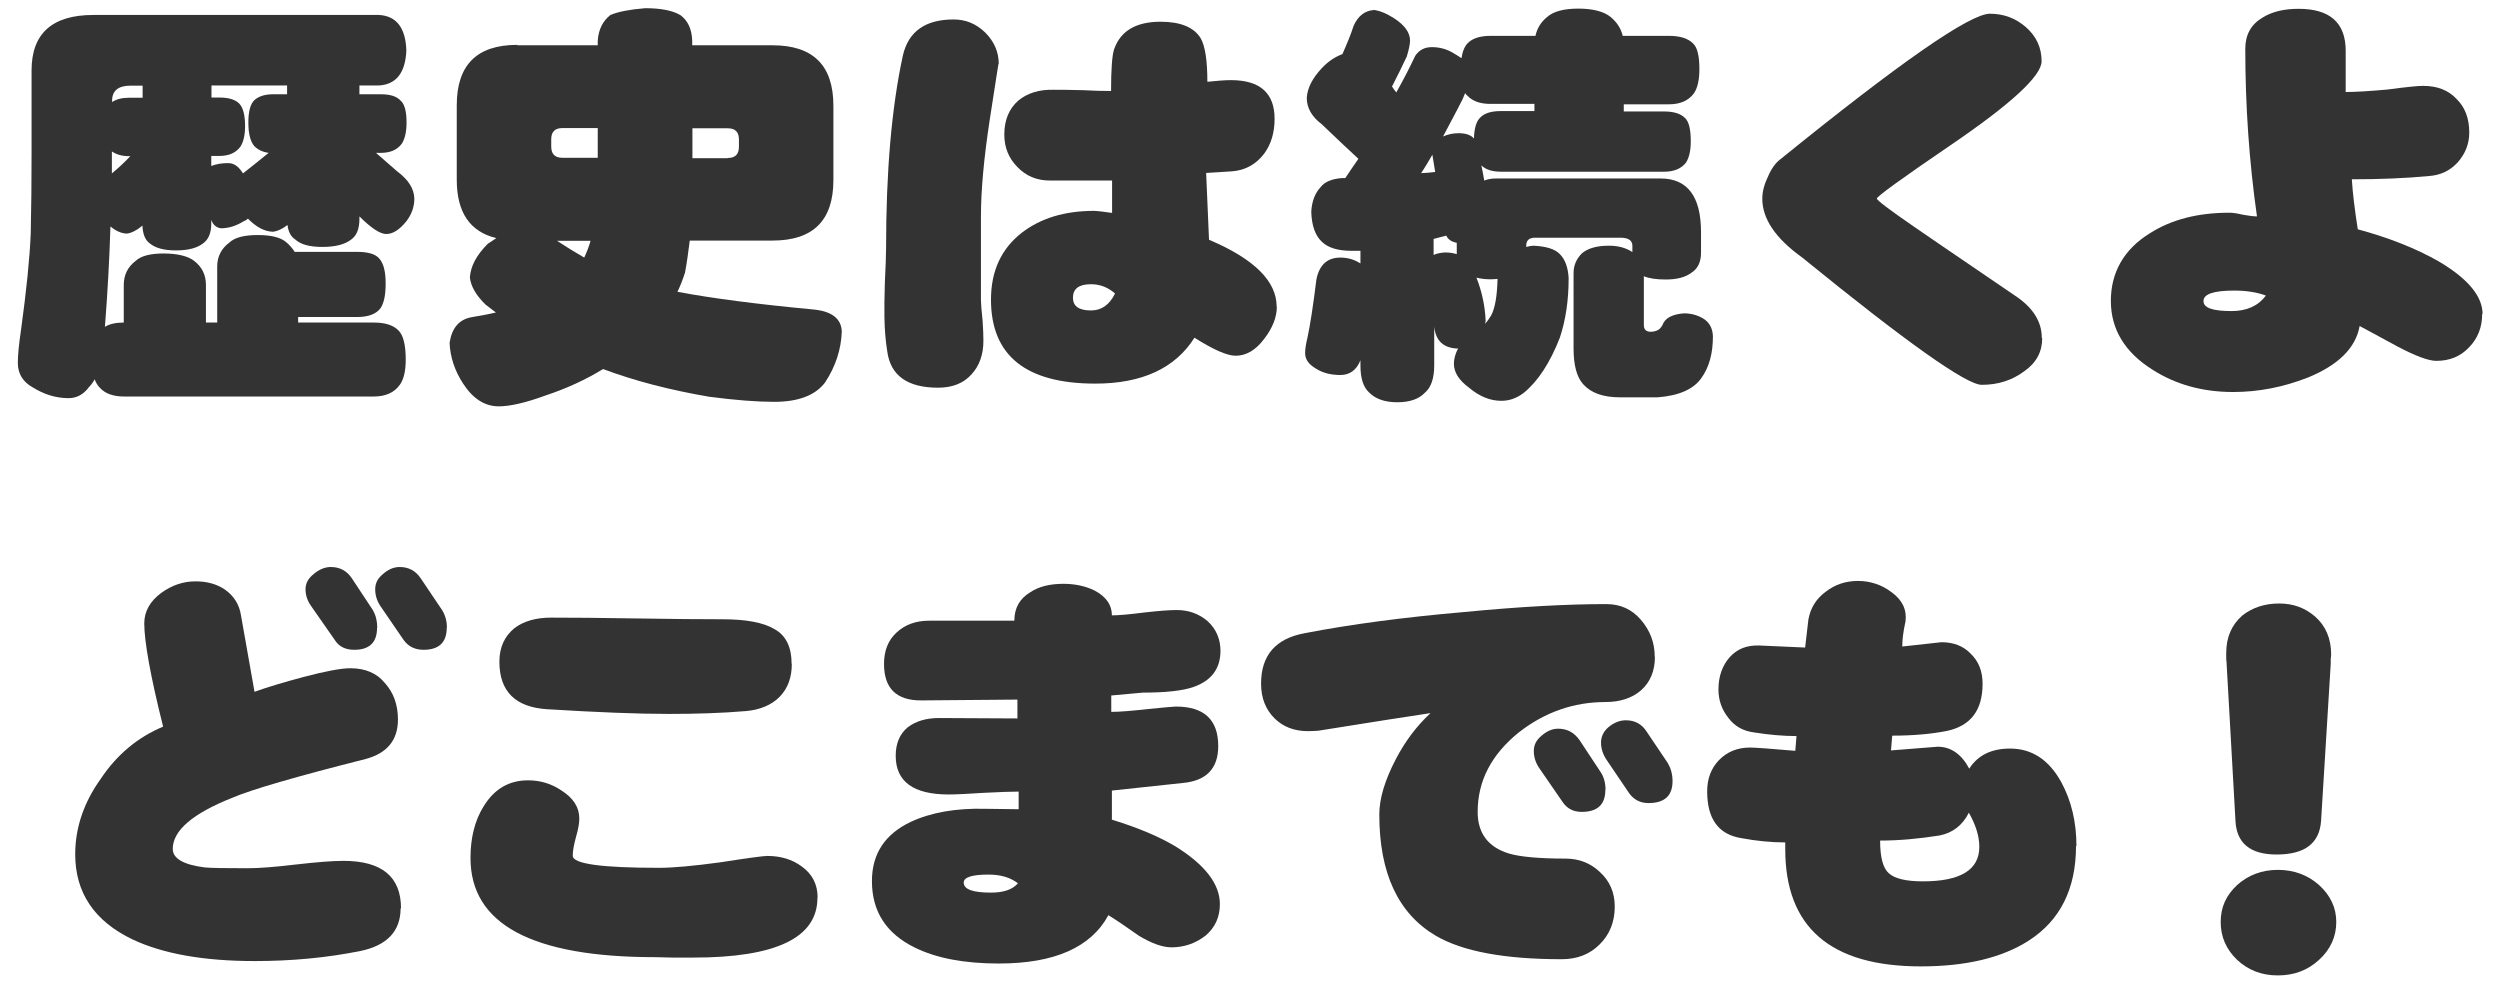 <?xml version="1.0" encoding="UTF-8"?><svg id="a" xmlns="http://www.w3.org/2000/svg" viewBox="0 0 122 48"><path d="m18.5.73c.85.05,1.29.63,1.33,1.72-.04,1.09-.49,1.67-1.33,1.72h-.96v.43h1.05c.45,0,.77.1.96.31.19.16.29.52.29,1.07,0,.45-.08.79-.23,1.03-.22.3-.56.45-1.03.45h-.23c.36.31.7.62,1.03.9.55.41.83.85.84,1.33,0,.4-.13.77-.39,1.11-.33.41-.66.62-.98.62-.3,0-.74-.29-1.31-.86v.12c0,.48-.13.81-.39,1-.31.25-.79.37-1.42.37s-1.06-.12-1.33-.37c-.21-.14-.33-.37-.37-.7-.25.19-.48.3-.7.33-.42-.01-.83-.23-1.23-.64-.05.05-.13.1-.23.14-.36.22-.72.33-1.09.33-.22-.03-.38-.16-.47-.41v.18c0,.45-.13.77-.39.96-.29.23-.73.35-1.33.35s-1.02-.12-1.29-.35c-.22-.16-.33-.45-.35-.86-.27.23-.53.36-.76.39-.27-.01-.54-.13-.8-.35-.05,1.61-.14,3.25-.27,4.9.22-.14.53-.21.92-.21v-1.83c0-.49.19-.88.57-1.17.26-.25.72-.37,1.37-.37s1.18.12,1.48.35c.4.3.59.7.59,1.19v1.83h.55v-2.73c0-.49.2-.88.59-1.17.26-.25.72-.37,1.39-.37s1.12.12,1.39.35c.16.14.3.29.41.47h3.04c.55,0,.91.11,1.09.33.21.23.31.64.31,1.21s-.08.95-.25,1.21c-.22.29-.6.43-1.15.43h-2.87v.27h3.69c.56,0,.96.13,1.21.39.23.23.35.7.35,1.42,0,.56-.1.97-.29,1.23-.27.38-.7.57-1.27.57H6.06c-.53,0-.93-.14-1.19-.43-.11-.11-.19-.25-.25-.41-.08.15-.17.27-.27.37-.27.37-.61.55-1,.55-.62,0-1.2-.18-1.76-.53-.48-.27-.72-.67-.72-1.19,0-.36.05-.9.16-1.64.26-1.9.42-3.46.47-4.68.03-1.31.04-2.6.04-3.88V3.44C1.54,1.63,2.55.73,4.56.73h13.95ZM6.96,4.77v-.59h-.59c-.6,0-.9.25-.9.74v.06c.21-.14.48-.21.82-.21h.68Zm-1.5,3.69c.33-.27.63-.55.9-.84h-.08c-.33,0-.6-.08-.82-.23v1.07Zm6.4,0c.44-.34.85-.68,1.25-1-.29-.04-.52-.15-.7-.33-.19-.22-.29-.6-.29-1.15s.1-.9.29-1.09c.21-.19.51-.29.92-.29h.68v-.43h-3.69v.59h.39c.45,0,.77.1.96.29s.29.56.29,1.11c0,.44-.08.77-.23,1-.22.3-.56.45-1.03.45h-.39v.49c.26-.1.53-.14.82-.14s.51.16.72.49Z" style="fill:#333;"/><path d="m25.25,2.21h3.92v-.23c.04-.55.25-.96.62-1.25.38-.16.95-.27,1.7-.33.75,0,1.32.11,1.7.33.37.26.57.68.59,1.25v.23h3.92c1.98,0,2.97.98,2.97,2.95v3.63c0,1.97-.99,2.95-2.97,2.95h-4.04c-.07.56-.14,1.08-.23,1.56-.1.31-.22.63-.37.94,1.64.31,3.84.6,6.6.86.92.08,1.39.44,1.42,1.07-.03.88-.3,1.71-.82,2.5-.48.63-1.31.94-2.48.94-.83,0-1.89-.08-3.18-.25-1.93-.33-3.65-.78-5.17-1.35-.85.52-1.78.95-2.81,1.29-.98.36-1.74.53-2.28.53-.68,0-1.26-.37-1.74-1.11-.41-.63-.63-1.29-.66-1.99.11-.72.46-1.14,1.07-1.25.41-.07.81-.14,1.19-.23-.19-.14-.36-.27-.51-.39-.46-.45-.72-.9-.76-1.33.04-.55.33-1.09.88-1.64.15-.1.29-.18.41-.27-1.29-.31-1.93-1.26-1.93-2.85v-3.63c0-1.97.98-2.95,2.95-2.95Zm3.92,5.5v-1.46h-1.72c-.37,0-.55.18-.55.55v.35c0,.37.18.55.55.55h1.72Zm-1.99,4.04c.44.29.88.56,1.33.82.12-.26.23-.53.31-.82h-1.64Zm8.33-4.04c.37,0,.55-.18.55-.55v-.35c0-.37-.18-.55-.55-.55h-1.72v1.46h1.72Z" style="fill:#333;"/><path d="m48.73,3.11c0-.05-.14.85-.43,2.73-.29,1.89-.43,3.47-.43,4.74v4.08c0,.16.03.49.08.98.03.41.04.75.04,1,0,.67-.2,1.22-.59,1.64-.38.42-.92.64-1.62.64-1.49,0-2.32-.59-2.48-1.76-.08-.49-.13-1.05-.14-1.66-.01-.41,0-.97.02-1.68.04-.83.06-1.4.06-1.7,0-3.75.27-6.88.82-9.41.27-1.18,1.1-1.76,2.48-1.76.59,0,1.1.21,1.54.64.44.44.66.95.66,1.54Zm13.58,11.85c0,.52-.21,1.05-.62,1.58-.41.55-.88.82-1.39.82-.41,0-1.08-.29-2.01-.88-.94,1.49-2.56,2.24-4.84,2.24-3.39,0-5.09-1.37-5.09-4.1,0-1.39.5-2.48,1.5-3.26.92-.71,2.09-1.07,3.53-1.07.23.01.53.05.88.1v-1.58h-3.04c-.63,0-1.16-.22-1.58-.66-.42-.42-.64-.95-.64-1.58,0-.71.23-1.26.68-1.66.45-.37,1.03-.55,1.74-.53.21,0,.68,0,1.42.02.52.03.98.04,1.37.04,0-1.04.05-1.71.14-2.01.31-.92,1.07-1.37,2.28-1.37.97,0,1.62.27,1.95.8.22.38.33,1.09.33,2.13.48-.05.86-.08,1.15-.08,1.42,0,2.13.63,2.13,1.89,0,.67-.17,1.24-.51,1.7-.4.52-.92.81-1.56.86l-1.27.08.14,3.26c2.2.93,3.3,2.02,3.3,3.26Zm-7.9-.64c-.34-.3-.73-.45-1.17-.45-.59,0-.88.22-.88.66,0,.41.29.62.88.62.51,0,.9-.27,1.17-.82Z" style="fill:#333;"/><path d="m67,.48c.3.03.64.16,1.03.41.52.34.78.7.78,1.09,0,.16-.05.42-.16.78-.23.49-.47.98-.72,1.46.07.11.14.21.21.29.33-.59.64-1.18.92-1.78.19-.29.46-.43.82-.43.4,0,.77.11,1.11.33.12.07.23.14.33.21.05-.34.16-.59.31-.74.23-.23.6-.35,1.11-.35h2.19c.08-.37.27-.68.57-.92.3-.27.81-.41,1.52-.41s1.25.14,1.58.41c.3.25.5.55.59.92h2.26c.53,0,.92.12,1.17.37.21.19.31.61.31,1.25,0,.53-.09.93-.27,1.19-.27.36-.68.53-1.21.53h-2.21v.35h1.97c.48,0,.82.11,1.03.33.18.18.27.55.27,1.13,0,.45-.08.79-.23,1.03-.23.3-.59.45-1.07.45h-7.96c-.42,0-.75-.1-.96-.31.05.23.1.48.14.74.18-.07.37-.1.57-.1h8.04c1.31,0,1.97.88,1.97,2.62v1c0,.46-.16.79-.47.98-.29.22-.7.33-1.25.33-.45,0-.81-.05-1.07-.16v2.38c0,.22.11.33.33.33.14,0,.25-.03.35-.08.08-.04.16-.12.23-.25.12-.34.48-.53,1.07-.57.4.01.73.12,1,.31.25.19.38.46.39.82,0,.82-.18,1.49-.55,2.01-.38.56-1.1.88-2.15.96h-1.83c-.82,0-1.42-.21-1.8-.64-.31-.34-.47-.92-.47-1.74v-3.69c0-.37.14-.69.41-.96.3-.25.74-.37,1.31-.37.45,0,.83.1,1.15.31v-.31c0-.26-.2-.39-.59-.39h-4.16c-.29,0-.43.13-.43.39v.06c.11-.03.23-.05.35-.06.62.03,1.05.16,1.29.41.26.26.4.65.43,1.17,0,1.07-.14,2.04-.43,2.91-.48,1.23-1.07,2.13-1.76,2.69-.34.26-.7.39-1.09.39-.55,0-1.07-.21-1.58-.64-.49-.36-.74-.75-.74-1.17,0-.23.07-.49.21-.76-.01.01-.03.02-.04.02-.68-.03-1.06-.38-1.13-1.07v1.89c0,.63-.15,1.07-.45,1.33-.29.31-.74.47-1.35.47s-1.06-.16-1.37-.47c-.29-.26-.43-.7-.43-1.33v-.25c-.19.48-.52.72-.98.72s-.86-.1-1.19-.31c-.36-.21-.53-.46-.53-.76,0-.19.04-.45.12-.78.12-.56.27-1.5.43-2.81.14-.71.53-1.07,1.17-1.07.33,0,.64.08.92.25.03.01.05.03.06.04v-.62h-.43c-.67,0-1.16-.15-1.46-.45-.31-.29-.49-.77-.51-1.46.03-.51.18-.9.45-1.19.19-.26.54-.41,1.05-.45h.16c.21-.31.42-.63.64-.94-.52-.48-1.11-1.04-1.78-1.68-.49-.37-.74-.8-.74-1.29.03-.48.27-.96.74-1.46.31-.33.65-.55,1-.68.23-.52.42-.98.55-1.39.22-.48.55-.73.98-.76Zm3.04,7.92c-.01-.08-.03-.16-.04-.23l-.1-.62c-.18.31-.36.62-.55.9.25-.01.48-.03.7-.06Zm1.05,4v-.55c-.26-.05-.43-.17-.51-.35-.22.05-.42.11-.62.16v.78c.15-.07.34-.11.57-.12.21,0,.39.03.55.08Zm.84-5.64c.01-.51.12-.85.31-1.03.21-.21.54-.31,1-.31h1.64v-.35h-2.15c-.49,0-.86-.13-1.11-.39-.05-.04-.1-.09-.12-.14l-.12.29c-.31.62-.64,1.22-.96,1.83.25-.11.5-.16.76-.16.36,0,.61.09.76.27Zm.55,9.04c.12-.15.22-.29.29-.41.19-.36.29-.95.31-1.78-.11.01-.23.02-.35.02-.25,0-.47-.03-.68-.08.27.68.42,1.39.45,2.11-.01.05-.02.1-.02.14Z" style="fill:#333;"/><path d="m99.66,16.5c0,.67-.29,1.21-.88,1.62-.59.44-1.28.66-2.07.66-.75,0-3.67-2.07-8.76-6.21-1.3-.93-1.95-1.89-1.95-2.87,0-.36.1-.72.29-1.11.16-.37.36-.64.57-.8,5.85-4.74,9.27-7.12,10.25-7.12.67,0,1.26.22,1.76.66s.76.99.76,1.66c0,.71-1.48,2.08-4.45,4.1-2.39,1.63-3.59,2.5-3.59,2.6,0,.08.59.53,1.78,1.35.23.16,1.89,1.3,4.98,3.4.86.57,1.29,1.26,1.29,2.05Z" style="fill:#333;"/><path d="m121.13,15.31c0,.66-.21,1.2-.64,1.64-.41.44-.94.66-1.6.66-.37,0-1-.23-1.89-.7-1.19-.64-1.8-.98-1.85-1-.19,1.07-1.04,1.91-2.54,2.52-1.18.46-2.39.7-3.63.7-1.49,0-2.8-.36-3.94-1.09-1.35-.85-2.03-1.97-2.03-3.36s.64-2.52,1.91-3.3c1.05-.67,2.34-1,3.88-1,.15,0,.37.03.66.1.29.05.51.08.68.08-.38-2.67-.57-5.39-.57-8.18,0-.68.28-1.19.84-1.52.46-.29,1.05-.43,1.76-.43,1.53,0,2.3.68,2.3,2.05v2.01c.45,0,1.13-.04,2.03-.12.9-.12,1.48-.18,1.74-.18.7,0,1.24.21,1.64.64.41.4.62.94.62,1.64,0,.55-.19,1.03-.57,1.46-.37.4-.83.62-1.39.66-1.15.11-2.41.16-3.77.16.04.67.14,1.48.29,2.44,1.52.41,2.83.93,3.94,1.56,1.44.85,2.15,1.71,2.15,2.58Zm-10.54-.88c-.42-.16-.94-.25-1.56-.25-1,0-1.5.17-1.5.51s.46.49,1.37.49c.74,0,1.3-.25,1.68-.76Z" style="fill:#333;"/><path d="m19.55,44.32c0,1.12-.66,1.82-1.97,2.09-1.64.33-3.36.49-5.15.49-2.47,0-4.46-.35-5.95-1.05-1.87-.89-2.81-2.28-2.81-4.16,0-1.3.42-2.53,1.25-3.69.79-1.18,1.8-2.02,3.04-2.54-.62-2.47-.92-4.16-.92-5.04,0-.57.27-1.07.82-1.48.52-.38,1.08-.57,1.68-.57.56,0,1.03.13,1.42.39.45.31.72.74.8,1.27l.66,3.73c.64-.23,1.44-.47,2.38-.72,1.09-.29,1.86-.43,2.3-.43.72,0,1.29.24,1.68.72.42.46.64,1.06.64,1.78,0,1.01-.53,1.65-1.58,1.93-3.4.86-5.57,1.49-6.5,1.89-1.94.77-2.91,1.6-2.91,2.5,0,.46.52.77,1.56.9.31.03,1.02.04,2.11.04.53,0,1.31-.06,2.32-.18,1.04-.12,1.82-.18,2.34-.18,1.87,0,2.81.77,2.81,2.32Zm-1.15-13.68c0,.71-.37,1.07-1.11,1.07-.44,0-.76-.16-.96-.49l-1.13-1.62c-.19-.26-.29-.54-.29-.84s.13-.53.39-.74c.27-.23.55-.35.84-.35.44,0,.78.18,1.03.55l1.03,1.56c.14.25.21.53.21.86Zm3.4,0c0,.71-.38,1.07-1.13,1.07-.42,0-.75-.16-.98-.49l-1.11-1.62c-.18-.26-.27-.54-.27-.84s.12-.53.37-.74c.26-.23.53-.35.82-.35.44,0,.78.18,1.03.55l1.05,1.56c.15.25.23.53.23.86Z" style="fill:#333;"/><path d="m39.89,43.82c0,1.94-2.02,2.91-6.05,2.91h-1c-.44-.01-.72-.02-.86-.02-6.02,0-9.02-1.61-9.02-4.84,0-.98.21-1.83.64-2.52.52-.85,1.24-1.27,2.17-1.27.59,0,1.13.16,1.62.49.59.37.88.83.88,1.37,0,.23-.05.53-.16.9-.11.4-.16.7-.16.92,0,.4,1.41.59,4.22.59.67,0,1.67-.09,2.99-.27,1.34-.21,2.1-.31,2.28-.31.66,0,1.22.17,1.68.51.52.37.78.88.78,1.52Zm-1.25-11.42c0,.67-.2,1.2-.59,1.6s-.96.64-1.64.7c-1.18.1-2.43.14-3.77.14-1.52,0-3.5-.08-5.95-.23-1.54-.1-2.32-.87-2.32-2.32,0-.7.25-1.24.74-1.64.45-.34,1.05-.51,1.78-.51,1.01,0,2.41.01,4.18.04s3.17.04,4.18.04c1.16,0,2.02.16,2.56.49.55.31.82.88.82,1.68Z" style="fill:#333;"/><path d="m59.56,31.75c0,.88-.44,1.47-1.33,1.78-.53.18-1.35.27-2.46.27l-1.54.14v.8c.4,0,1-.05,1.8-.14.81-.08,1.26-.12,1.35-.12,1.38,0,2.07.64,2.07,1.93,0,1.09-.58,1.7-1.74,1.8l-3.45.37v1.42c1.24.38,2.27.81,3.08,1.29,1.46.9,2.19,1.85,2.19,2.83,0,.63-.23,1.14-.7,1.54-.49.38-1.05.57-1.66.57-.44,0-.97-.19-1.6-.57-.48-.34-.97-.68-1.48-1-.85,1.57-2.63,2.36-5.35,2.36-1.68,0-3.05-.26-4.1-.78-1.39-.68-2.09-1.76-2.09-3.24,0-1.33.63-2.29,1.89-2.89.98-.46,2.21-.68,3.67-.64l1.6.02v-.86c-.36,0-.92.02-1.7.06-.77.05-1.34.08-1.72.08-1.72,0-2.58-.63-2.58-1.89,0-.6.2-1.07.59-1.39.4-.3.9-.45,1.52-.45l3.83.02v-.92l-4.68.04c-1.22.01-1.83-.58-1.83-1.78,0-.66.21-1.17.62-1.54.41-.38.94-.57,1.58-.57h4.16c0-.62.26-1.08.78-1.39.4-.27.94-.41,1.62-.41.56,0,1.07.11,1.52.33.56.3.84.7.84,1.21.34,0,.87-.05,1.58-.14.7-.08,1.22-.12,1.58-.12.59,0,1.09.18,1.52.55.41.38.62.87.62,1.46Zm-9.88,11.36c-.37-.29-.85-.43-1.44-.43-.81,0-1.21.13-1.21.39,0,.33.44.49,1.33.49.62,0,1.05-.15,1.31-.45Z" style="fill:#333;"/><path d="m80.76,32.05c0,.7-.23,1.24-.68,1.64-.44.38-1.02.57-1.74.57-1.54,0-2.95.49-4.22,1.48-1.34,1.08-2.01,2.37-2.01,3.88,0,1.04.51,1.72,1.52,2.03.53.16,1.46.25,2.77.25.66,0,1.22.22,1.68.66.48.44.72,1,.72,1.68,0,.75-.25,1.37-.74,1.85-.48.48-1.09.72-1.85.72-2.79,0-4.84-.38-6.15-1.15-1.83-1.08-2.75-3.05-2.75-5.91,0-.78.27-1.67.8-2.69.46-.89,1.03-1.64,1.7-2.26-1.03.15-2.85.44-5.48.86-.15.01-.32.02-.51.02-.66,0-1.2-.21-1.62-.62-.44-.44-.66-1-.66-1.7,0-1.38.71-2.2,2.13-2.46,2.28-.44,4.87-.78,7.75-1.03,2.69-.26,5.02-.39,6.97-.39.68,0,1.24.25,1.68.76.45.52.68,1.12.68,1.8Zm-2.42,6.5c0,.71-.38,1.07-1.15,1.07-.41,0-.72-.16-.94-.49l-1.13-1.64c-.18-.26-.27-.54-.27-.84s.12-.53.37-.74c.26-.23.53-.35.82-.35.44,0,.79.19,1.05.57l1.03,1.56c.15.23.23.52.23.86Zm3.28-.43c0,.71-.39,1.07-1.17,1.07-.4,0-.71-.16-.94-.47l-1.11-1.64c-.18-.27-.27-.55-.27-.84s.12-.55.37-.76c.27-.22.55-.33.84-.33.44,0,.77.18,1,.53l1.05,1.56c.15.26.23.55.23.88Z" style="fill:#333;"/><path d="m101.31,41.28c0,2.09-.77,3.64-2.32,4.63-1.3.83-3.05,1.25-5.25,1.25-4.42,0-6.62-1.91-6.62-5.72v-.33c-.68,0-1.4-.07-2.15-.21-1.11-.18-1.66-.94-1.66-2.28,0-.62.19-1.12.57-1.52.4-.41.9-.62,1.52-.62.21,0,.94.05,2.21.16l.06-.72c-.64,0-1.34-.06-2.09-.18-.52-.07-.93-.3-1.23-.7-.33-.41-.49-.88-.49-1.39,0-.63.18-1.16.55-1.58.36-.4.83-.59,1.44-.57l2.24.1.16-1.37c.1-.56.38-1.01.84-1.35.46-.36.99-.53,1.58-.53s1.15.18,1.64.55c.52.38.75.85.68,1.42-.11.49-.16.9-.16,1.23l1.91-.21c.6,0,1.08.19,1.44.57.38.37.57.85.57,1.46,0,1.29-.58,2.05-1.74,2.3-.77.15-1.65.23-2.67.23l-.06.72c1.5-.12,2.26-.18,2.28-.18.64,0,1.16.36,1.54,1.07.42-.66,1.09-.98,1.99-.98,1.07,0,1.9.55,2.5,1.64.49.9.74,1.94.74,3.12Zm-4.72.04c0-.51-.17-1.06-.51-1.66-.31.62-.79.98-1.42,1.11-1.01.16-1.98.25-2.91.25,0,.82.14,1.35.43,1.6.29.26.84.39,1.66.39,1.83,0,2.75-.56,2.75-1.68Z" style="fill:#333;"/><path d="m114.01,44.99c0,.72-.28,1.34-.84,1.85-.55.51-1.22.76-2.01.76s-1.44-.25-1.99-.76c-.53-.51-.8-1.12-.8-1.85s.27-1.3.8-1.8c.55-.49,1.21-.74,1.99-.74s1.46.25,2.01.74c.56.51.84,1.11.84,1.8Zm-.25-13.06s0,.12-.02.23v.23l-.47,7.65c-.07,1.11-.79,1.66-2.17,1.66-1.29,0-1.96-.55-2.01-1.66l-.43-7.63s0-.11-.02-.25v-.29c0-.77.26-1.37.78-1.83.51-.4,1.11-.59,1.8-.59s1.26.21,1.76.64c.52.46.78,1.08.78,1.85Z" style="fill:#333;"/></svg>